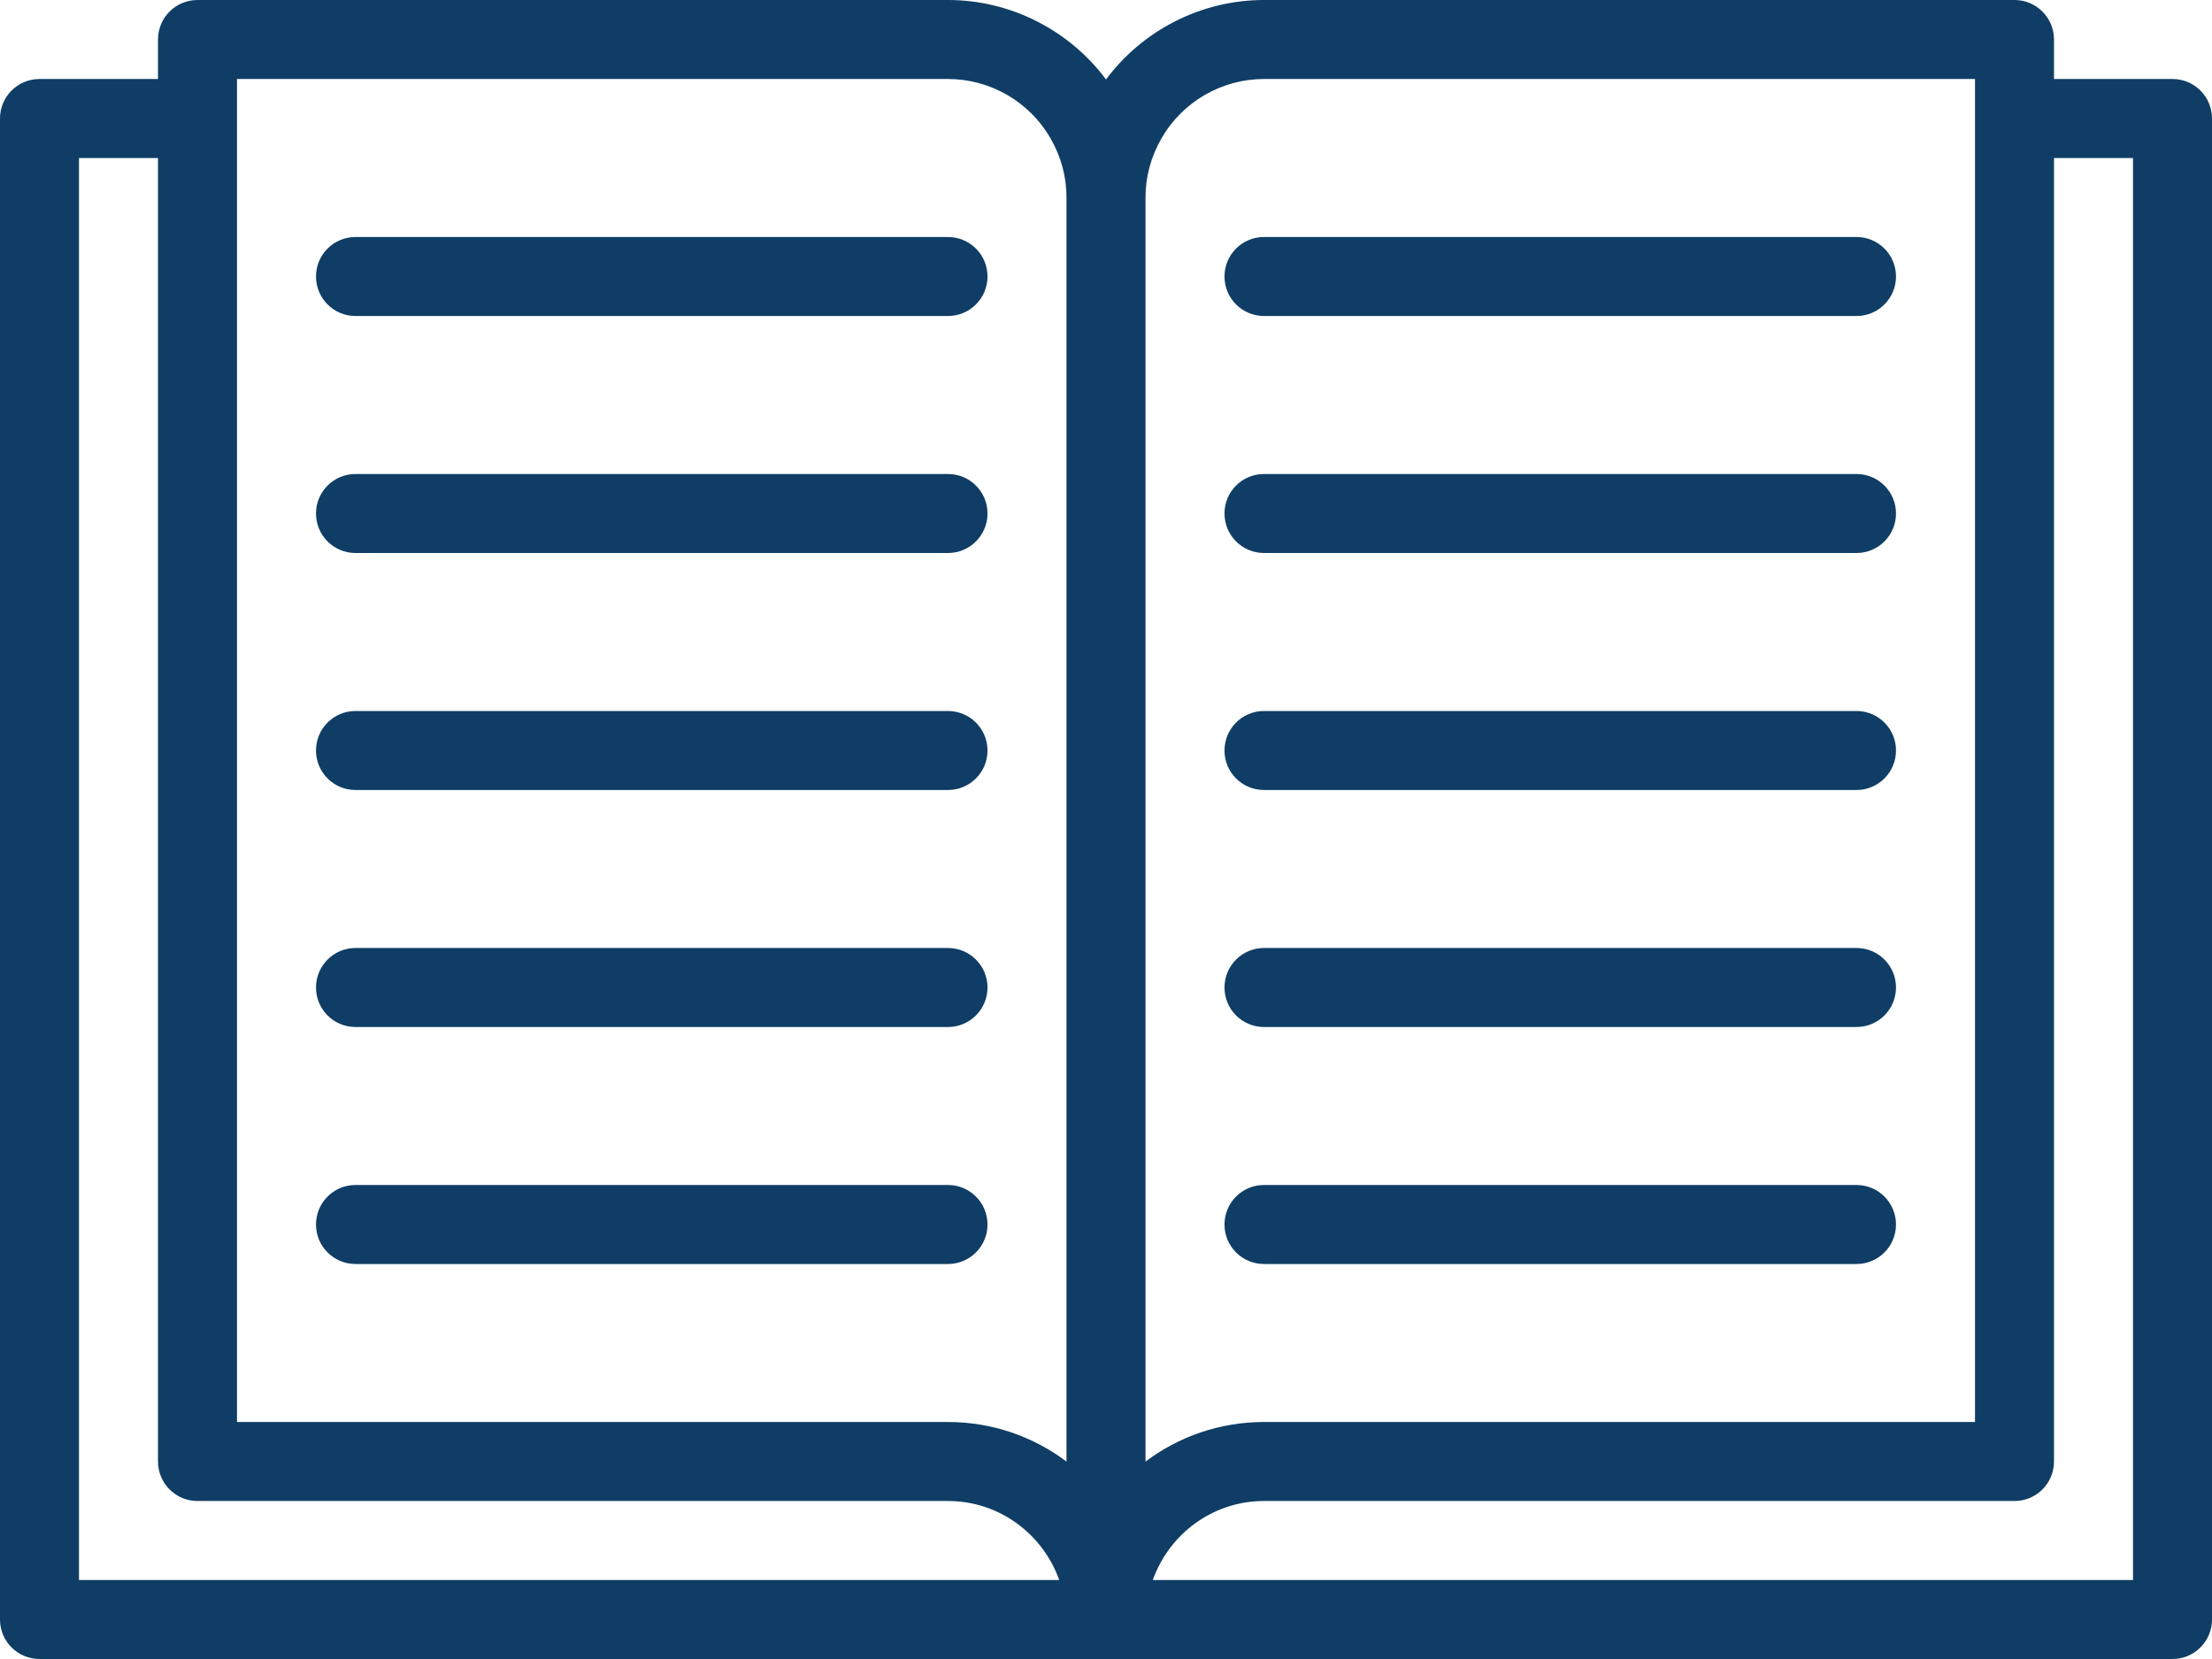 <svg width="128" height="96" viewBox="0 0 128 96" fill="none" xmlns="http://www.w3.org/2000/svg">
<path d="M125.714 4.571H118.857V2.286C118.857 1.022 117.835 0 116.571 0H73.143C69.524 0 66.134 1.737 64.001 4.598C61.866 1.737 58.476 0 54.857 0H11.429C10.165 0 9.143 1.022 9.143 2.286V4.571H2.286C1.022 4.571 0 5.594 0 6.857V93.714C0 94.978 1.022 96 2.286 96H125.714C126.978 96 128 94.978 128 93.714V6.857C128 5.594 126.978 4.571 125.714 4.571ZM67.216 7.998C68.431 5.884 70.703 4.571 73.143 4.571H114.286V82.286H73.143C70.571 82.286 68.196 83.138 66.286 84.576V11.429C66.286 10.223 66.598 9.069 67.216 7.998ZM13.714 4.571H54.857C57.297 4.571 59.569 5.884 60.786 7.998C61.402 9.069 61.714 10.223 61.714 11.429V84.576C59.804 83.138 57.429 82.286 54.857 82.286H13.714V4.571ZM4.571 9.143H9.143V84.571C9.143 85.835 10.165 86.857 11.429 86.857H54.857C57.833 86.857 60.346 88.774 61.293 91.429H4.571V9.143ZM123.429 91.429H66.707C67.653 88.774 70.167 86.857 73.143 86.857H116.571C117.835 86.857 118.857 85.835 118.857 84.571V9.143H123.429V91.429ZM18.286 16C18.286 14.737 19.308 13.714 20.571 13.714H54.857C56.12 13.714 57.143 14.737 57.143 16C57.143 17.263 56.12 18.286 54.857 18.286H20.571C19.308 18.286 18.286 17.263 18.286 16ZM18.286 29.714C18.286 28.451 19.308 27.429 20.571 27.429H54.857C56.12 27.429 57.143 28.451 57.143 29.714C57.143 30.978 56.12 32 54.857 32H20.571C19.308 32 18.286 30.978 18.286 29.714ZM18.286 43.429C18.286 42.165 19.308 41.143 20.571 41.143H54.857C56.12 41.143 57.143 42.165 57.143 43.429C57.143 44.692 56.12 45.714 54.857 45.714H20.571C19.308 45.714 18.286 44.692 18.286 43.429ZM18.286 57.143C18.286 55.88 19.308 54.857 20.571 54.857H54.857C56.12 54.857 57.143 55.88 57.143 57.143C57.143 58.406 56.12 59.429 54.857 59.429H20.571C19.308 59.429 18.286 58.406 18.286 57.143ZM54.857 73.143H20.571C19.308 73.143 18.286 72.121 18.286 70.857C18.286 69.594 19.308 68.571 20.571 68.571H54.857C56.12 68.571 57.143 69.594 57.143 70.857C57.143 72.121 56.12 73.143 54.857 73.143ZM70.857 16C70.857 14.737 71.879 13.714 73.143 13.714H107.429C108.692 13.714 109.714 14.737 109.714 16C109.714 17.263 108.692 18.286 107.429 18.286H73.143C71.879 18.286 70.857 17.263 70.857 16ZM70.857 29.714C70.857 28.451 71.879 27.429 73.143 27.429H107.429C108.692 27.429 109.714 28.451 109.714 29.714C109.714 30.978 108.692 32 107.429 32H73.143C71.879 32 70.857 30.978 70.857 29.714ZM70.857 43.429C70.857 42.165 71.879 41.143 73.143 41.143H107.429C108.692 41.143 109.714 42.165 109.714 43.429C109.714 44.692 108.692 45.714 107.429 45.714H73.143C71.879 45.714 70.857 44.692 70.857 43.429ZM70.857 57.143C70.857 55.88 71.879 54.857 73.143 54.857H107.429C108.692 54.857 109.714 55.88 109.714 57.143C109.714 58.406 108.692 59.429 107.429 59.429H73.143C71.879 59.429 70.857 58.406 70.857 57.143ZM70.857 70.857C70.857 69.594 71.879 68.571 73.143 68.571H107.429C108.692 68.571 109.714 69.594 109.714 70.857C109.714 72.121 108.692 73.143 107.429 73.143H73.143C71.879 73.143 70.857 72.121 70.857 70.857Z" fill="#0F3D65"/>
</svg>
